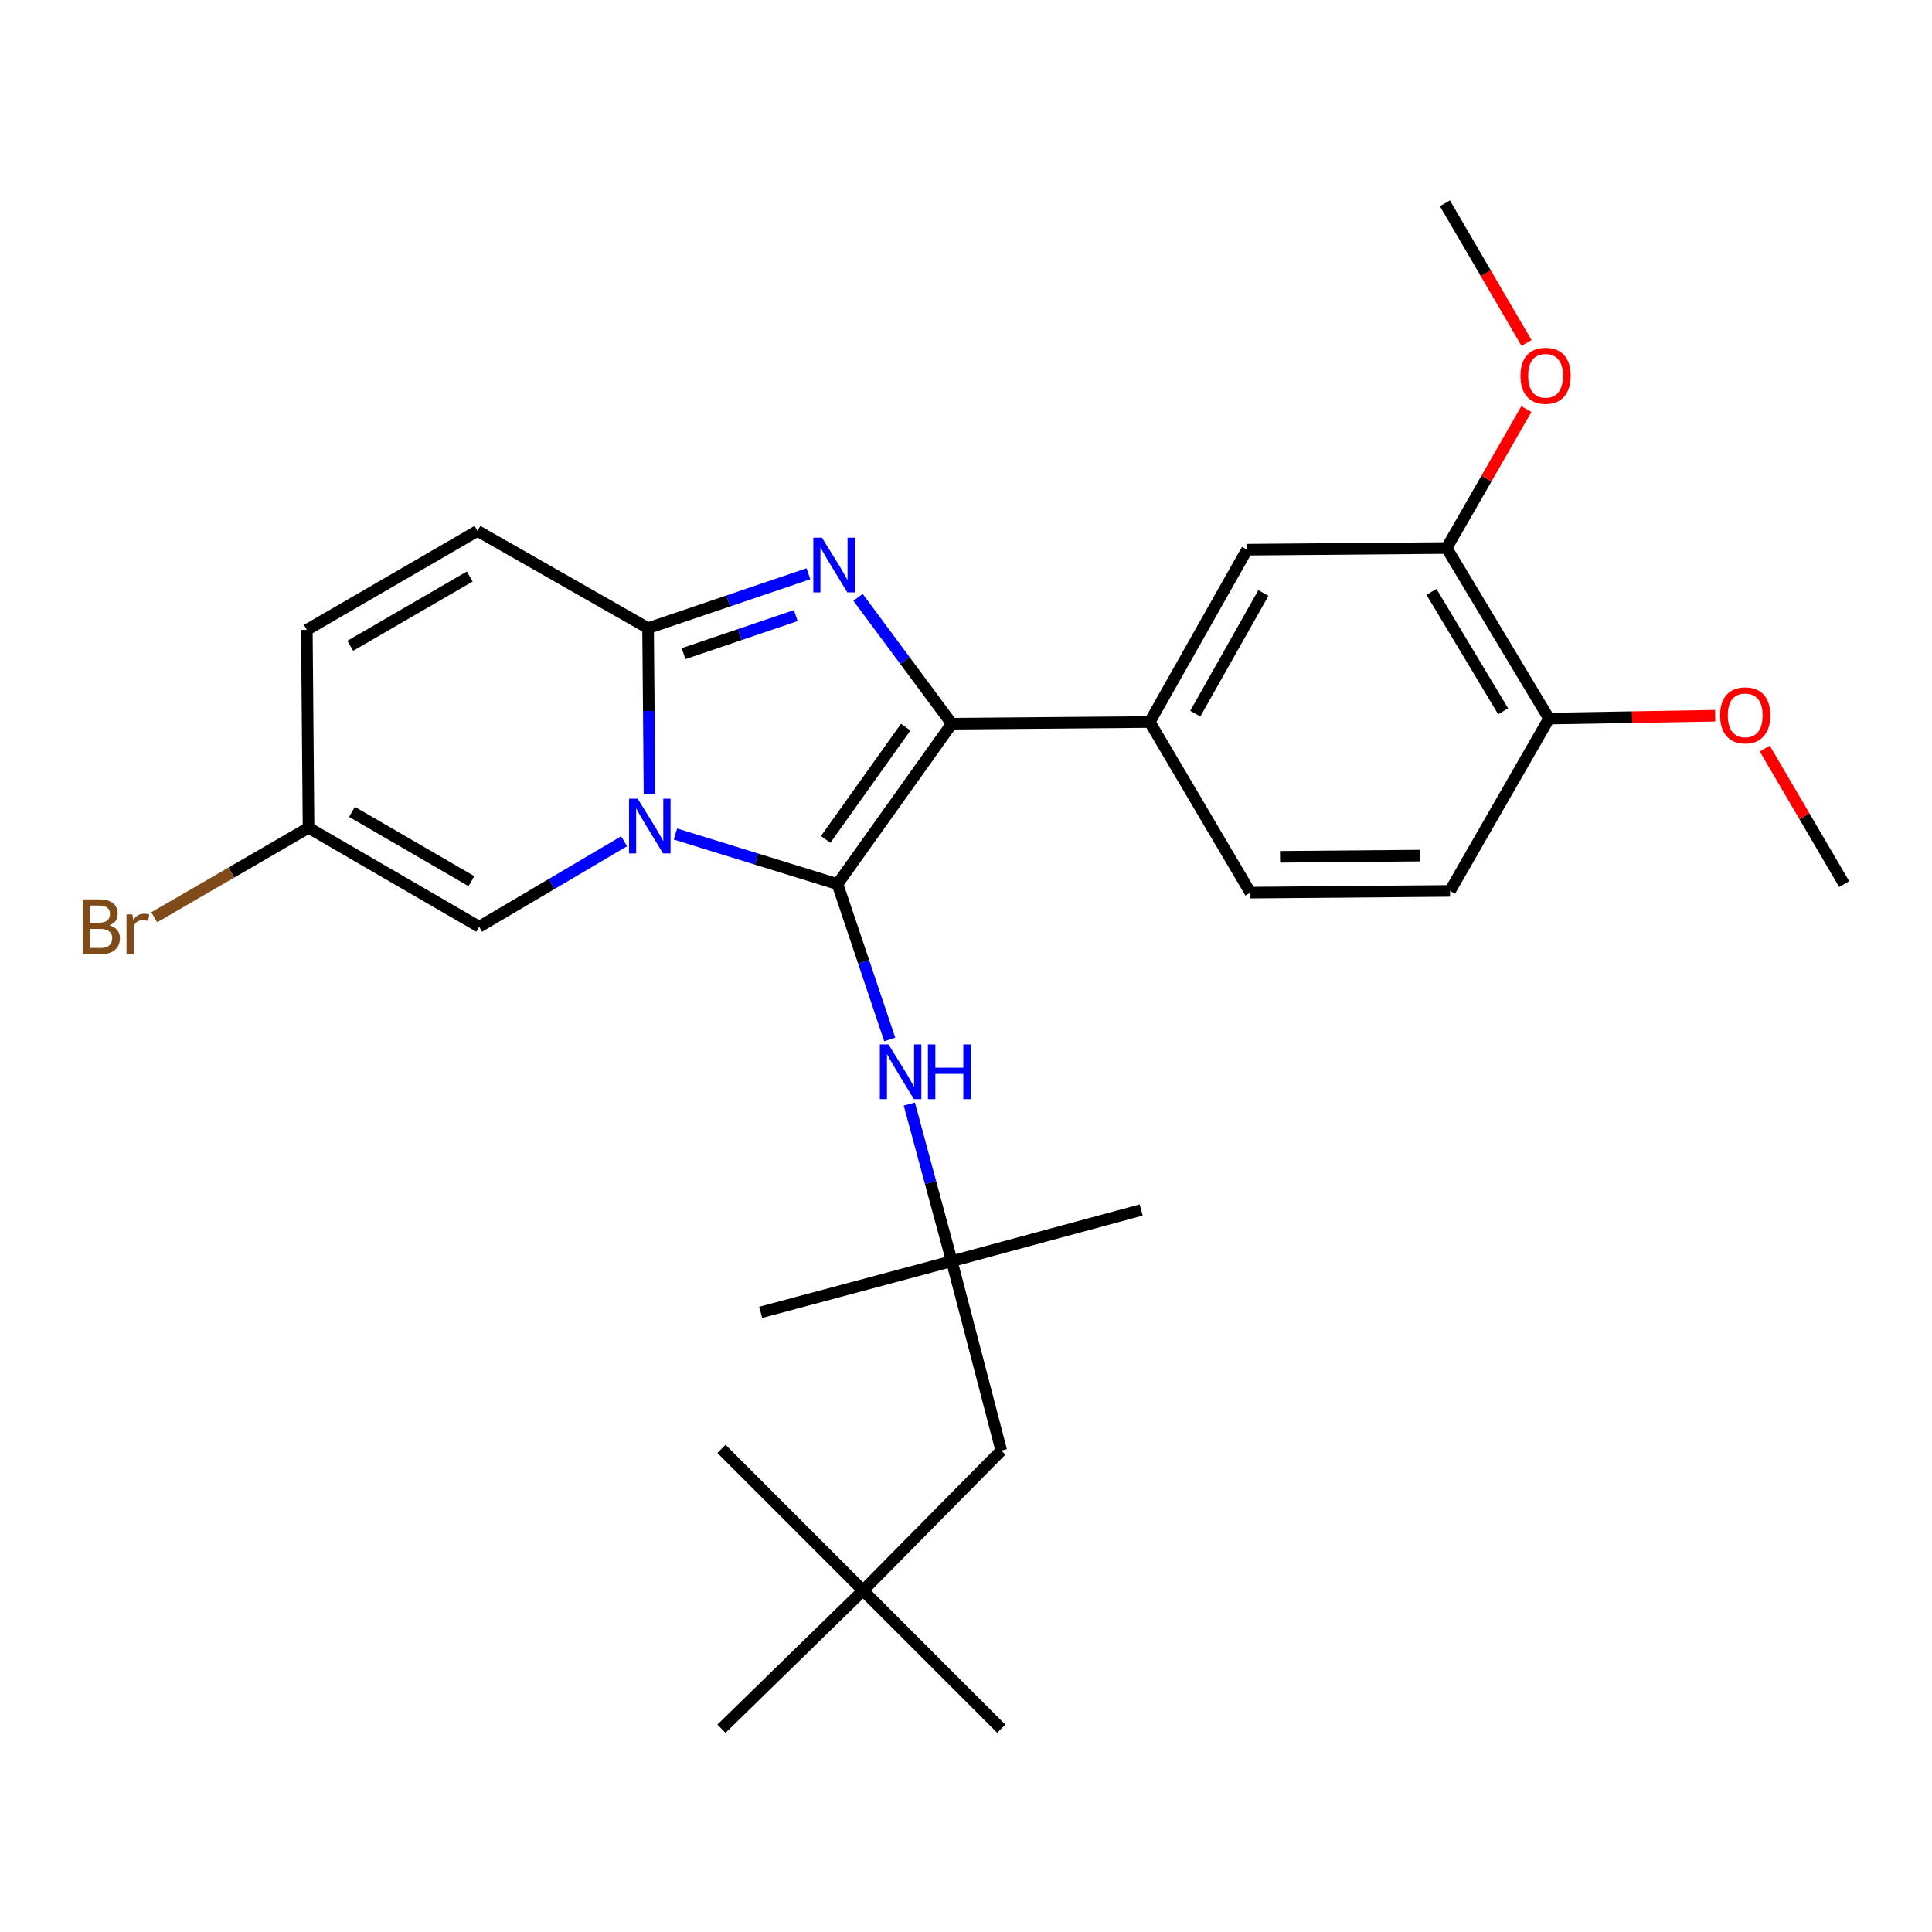 <?xml version='1.0' encoding='iso-8859-1'?>
<svg version='1.1' baseProfile='full'
              xmlns='http://www.w3.org/2000/svg'
                      xmlns:rdkit='http://www.rdkit.org/xml'
                      xmlns:xlink='http://www.w3.org/1999/xlink'
                  xml:space='preserve'
width='1000px' height='1000px' viewBox='0 0 1000 1000'>
<!-- END OF HEADER -->
<rect style='opacity:1.0;fill:#FFFFFF;stroke:none' width='1000' height='1000' x='0' y='0'> </rect>
<path class='bond-0' d='M 460.53,538.032 L 447.005,497.821' style='fill:none;fill-rule:evenodd;stroke:#0000FF;stroke-width:6px;stroke-linecap:butt;stroke-linejoin:miter;stroke-opacity:1' />
<path class='bond-0' d='M 447.005,497.821 L 433.48,457.61' style='fill:none;fill-rule:evenodd;stroke:#000000;stroke-width:6px;stroke-linecap:butt;stroke-linejoin:miter;stroke-opacity:1' />
<path class='bond-1' d='M 470.668,571.453 L 481.66,612.121' style='fill:none;fill-rule:evenodd;stroke:#0000FF;stroke-width:6px;stroke-linecap:butt;stroke-linejoin:miter;stroke-opacity:1' />
<path class='bond-1' d='M 481.66,612.121 L 492.652,652.788' style='fill:none;fill-rule:evenodd;stroke:#000000;stroke-width:6px;stroke-linecap:butt;stroke-linejoin:miter;stroke-opacity:1' />
<path class='bond-2' d='M 433.48,457.61 L 391.549,444.65' style='fill:none;fill-rule:evenodd;stroke:#000000;stroke-width:6px;stroke-linecap:butt;stroke-linejoin:miter;stroke-opacity:1' />
<path class='bond-2' d='M 391.549,444.65 L 349.617,431.689' style='fill:none;fill-rule:evenodd;stroke:#0000FF;stroke-width:6px;stroke-linecap:butt;stroke-linejoin:miter;stroke-opacity:1' />
<path class='bond-3' d='M 433.48,457.61 L 492.652,374.589' style='fill:none;fill-rule:evenodd;stroke:#000000;stroke-width:6px;stroke-linecap:butt;stroke-linejoin:miter;stroke-opacity:1' />
<path class='bond-3' d='M 427.365,434.473 L 468.786,376.358' style='fill:none;fill-rule:evenodd;stroke:#000000;stroke-width:6px;stroke-linecap:butt;stroke-linejoin:miter;stroke-opacity:1' />
<path class='bond-4' d='M 492.652,374.589 L 468.383,341.881' style='fill:none;fill-rule:evenodd;stroke:#000000;stroke-width:6px;stroke-linecap:butt;stroke-linejoin:miter;stroke-opacity:1' />
<path class='bond-4' d='M 468.383,341.881 L 444.114,309.174' style='fill:none;fill-rule:evenodd;stroke:#0000FF;stroke-width:6px;stroke-linecap:butt;stroke-linejoin:miter;stroke-opacity:1' />
<path class='bond-5' d='M 492.652,374.589 L 595.094,373.709' style='fill:none;fill-rule:evenodd;stroke:#000000;stroke-width:6px;stroke-linecap:butt;stroke-linejoin:miter;stroke-opacity:1' />
<path class='bond-6' d='M 418.429,296.965 L 376.937,311.049' style='fill:none;fill-rule:evenodd;stroke:#0000FF;stroke-width:6px;stroke-linecap:butt;stroke-linejoin:miter;stroke-opacity:1' />
<path class='bond-6' d='M 376.937,311.049 L 335.446,325.132' style='fill:none;fill-rule:evenodd;stroke:#000000;stroke-width:6px;stroke-linecap:butt;stroke-linejoin:miter;stroke-opacity:1' />
<path class='bond-6' d='M 411.898,318.622 L 382.854,328.48' style='fill:none;fill-rule:evenodd;stroke:#0000FF;stroke-width:6px;stroke-linecap:butt;stroke-linejoin:miter;stroke-opacity:1' />
<path class='bond-6' d='M 382.854,328.48 L 353.81,338.338' style='fill:none;fill-rule:evenodd;stroke:#000000;stroke-width:6px;stroke-linecap:butt;stroke-linejoin:miter;stroke-opacity:1' />
<path class='bond-7' d='M 336.19,410.863 L 335.818,367.997' style='fill:none;fill-rule:evenodd;stroke:#0000FF;stroke-width:6px;stroke-linecap:butt;stroke-linejoin:miter;stroke-opacity:1' />
<path class='bond-7' d='M 335.818,367.997 L 335.446,325.132' style='fill:none;fill-rule:evenodd;stroke:#000000;stroke-width:6px;stroke-linecap:butt;stroke-linejoin:miter;stroke-opacity:1' />
<path class='bond-8' d='M 323.032,435.433 L 285.524,457.561' style='fill:none;fill-rule:evenodd;stroke:#0000FF;stroke-width:6px;stroke-linecap:butt;stroke-linejoin:miter;stroke-opacity:1' />
<path class='bond-8' d='M 285.524,457.561 L 248.017,479.69' style='fill:none;fill-rule:evenodd;stroke:#000000;stroke-width:6px;stroke-linecap:butt;stroke-linejoin:miter;stroke-opacity:1' />
<path class='bond-9' d='M 335.446,325.132 L 247.147,274.796' style='fill:none;fill-rule:evenodd;stroke:#000000;stroke-width:6px;stroke-linecap:butt;stroke-linejoin:miter;stroke-opacity:1' />
<path class='bond-10' d='M 247.147,274.796 L 158.819,326.022' style='fill:none;fill-rule:evenodd;stroke:#000000;stroke-width:6px;stroke-linecap:butt;stroke-linejoin:miter;stroke-opacity:1' />
<path class='bond-10' d='M 243.133,298.404 L 181.303,334.262' style='fill:none;fill-rule:evenodd;stroke:#000000;stroke-width:6px;stroke-linecap:butt;stroke-linejoin:miter;stroke-opacity:1' />
<path class='bond-11' d='M 158.819,326.022 L 159.698,428.464' style='fill:none;fill-rule:evenodd;stroke:#000000;stroke-width:6px;stroke-linecap:butt;stroke-linejoin:miter;stroke-opacity:1' />
<path class='bond-12' d='M 159.698,428.464 L 119.765,451.625' style='fill:none;fill-rule:evenodd;stroke:#000000;stroke-width:6px;stroke-linecap:butt;stroke-linejoin:miter;stroke-opacity:1' />
<path class='bond-12' d='M 119.765,451.625 L 79.832,474.787' style='fill:none;fill-rule:evenodd;stroke:#7F4C19;stroke-width:6px;stroke-linecap:butt;stroke-linejoin:miter;stroke-opacity:1' />
<path class='bond-13' d='M 159.698,428.464 L 248.017,479.69' style='fill:none;fill-rule:evenodd;stroke:#000000;stroke-width:6px;stroke-linecap:butt;stroke-linejoin:miter;stroke-opacity:1' />
<path class='bond-13' d='M 182.182,420.224 L 244.005,456.082' style='fill:none;fill-rule:evenodd;stroke:#000000;stroke-width:6px;stroke-linecap:butt;stroke-linejoin:miter;stroke-opacity:1' />
<path class='bond-14' d='M 748.762,283.642 L 801.757,371.94' style='fill:none;fill-rule:evenodd;stroke:#000000;stroke-width:6px;stroke-linecap:butt;stroke-linejoin:miter;stroke-opacity:1' />
<path class='bond-14' d='M 740.927,306.36 L 778.024,368.168' style='fill:none;fill-rule:evenodd;stroke:#000000;stroke-width:6px;stroke-linecap:butt;stroke-linejoin:miter;stroke-opacity:1' />
<path class='bond-15' d='M 748.762,283.642 L 645.44,284.511' style='fill:none;fill-rule:evenodd;stroke:#000000;stroke-width:6px;stroke-linecap:butt;stroke-linejoin:miter;stroke-opacity:1' />
<path class='bond-16' d='M 748.762,283.642 L 769.399,247.699' style='fill:none;fill-rule:evenodd;stroke:#000000;stroke-width:6px;stroke-linecap:butt;stroke-linejoin:miter;stroke-opacity:1' />
<path class='bond-16' d='M 769.399,247.699 L 790.036,211.755' style='fill:none;fill-rule:evenodd;stroke:#FF0000;stroke-width:6px;stroke-linecap:butt;stroke-linejoin:miter;stroke-opacity:1' />
<path class='bond-17' d='M 801.757,371.94 L 750.531,461.138' style='fill:none;fill-rule:evenodd;stroke:#000000;stroke-width:6px;stroke-linecap:butt;stroke-linejoin:miter;stroke-opacity:1' />
<path class='bond-18' d='M 801.757,371.94 L 844.769,371.195' style='fill:none;fill-rule:evenodd;stroke:#000000;stroke-width:6px;stroke-linecap:butt;stroke-linejoin:miter;stroke-opacity:1' />
<path class='bond-18' d='M 844.769,371.195 L 887.78,370.45' style='fill:none;fill-rule:evenodd;stroke:#FF0000;stroke-width:6px;stroke-linecap:butt;stroke-linejoin:miter;stroke-opacity:1' />
<path class='bond-19' d='M 645.44,284.511 L 595.094,373.709' style='fill:none;fill-rule:evenodd;stroke:#000000;stroke-width:6px;stroke-linecap:butt;stroke-linejoin:miter;stroke-opacity:1' />
<path class='bond-19' d='M 653.919,306.939 L 618.677,369.378' style='fill:none;fill-rule:evenodd;stroke:#000000;stroke-width:6px;stroke-linecap:butt;stroke-linejoin:miter;stroke-opacity:1' />
<path class='bond-20' d='M 492.652,652.788 L 518.26,750.812' style='fill:none;fill-rule:evenodd;stroke:#000000;stroke-width:6px;stroke-linecap:butt;stroke-linejoin:miter;stroke-opacity:1' />
<path class='bond-21' d='M 492.652,652.788 L 590.676,626.291' style='fill:none;fill-rule:evenodd;stroke:#000000;stroke-width:6px;stroke-linecap:butt;stroke-linejoin:miter;stroke-opacity:1' />
<path class='bond-22' d='M 492.652,652.788 L 393.738,679.276' style='fill:none;fill-rule:evenodd;stroke:#000000;stroke-width:6px;stroke-linecap:butt;stroke-linejoin:miter;stroke-opacity:1' />
<path class='bond-23' d='M 518.26,750.812 L 446.723,823.238' style='fill:none;fill-rule:evenodd;stroke:#000000;stroke-width:6px;stroke-linecap:butt;stroke-linejoin:miter;stroke-opacity:1' />
<path class='bond-24' d='M 446.723,823.238 L 373.428,749.933' style='fill:none;fill-rule:evenodd;stroke:#000000;stroke-width:6px;stroke-linecap:butt;stroke-linejoin:miter;stroke-opacity:1' />
<path class='bond-25' d='M 446.723,823.238 L 518.26,894.775' style='fill:none;fill-rule:evenodd;stroke:#000000;stroke-width:6px;stroke-linecap:butt;stroke-linejoin:miter;stroke-opacity:1' />
<path class='bond-26' d='M 446.723,823.238 L 373.428,894.775' style='fill:none;fill-rule:evenodd;stroke:#000000;stroke-width:6px;stroke-linecap:butt;stroke-linejoin:miter;stroke-opacity:1' />
<path class='bond-27' d='M 750.531,461.138 L 647.199,462.028' style='fill:none;fill-rule:evenodd;stroke:#000000;stroke-width:6px;stroke-linecap:butt;stroke-linejoin:miter;stroke-opacity:1' />
<path class='bond-27' d='M 734.873,442.864 L 662.541,443.487' style='fill:none;fill-rule:evenodd;stroke:#000000;stroke-width:6px;stroke-linecap:butt;stroke-linejoin:miter;stroke-opacity:1' />
<path class='bond-28' d='M 595.094,373.709 L 647.199,462.028' style='fill:none;fill-rule:evenodd;stroke:#000000;stroke-width:6px;stroke-linecap:butt;stroke-linejoin:miter;stroke-opacity:1' />
<path class='bond-29' d='M 790.114,177.521 L 768.998,141.373' style='fill:none;fill-rule:evenodd;stroke:#FF0000;stroke-width:6px;stroke-linecap:butt;stroke-linejoin:miter;stroke-opacity:1' />
<path class='bond-29' d='M 768.998,141.373 L 747.882,105.225' style='fill:none;fill-rule:evenodd;stroke:#000000;stroke-width:6px;stroke-linecap:butt;stroke-linejoin:miter;stroke-opacity:1' />
<path class='bond-30' d='M 913.452,387.474 L 933.999,422.542' style='fill:none;fill-rule:evenodd;stroke:#FF0000;stroke-width:6px;stroke-linecap:butt;stroke-linejoin:miter;stroke-opacity:1' />
<path class='bond-30' d='M 933.999,422.542 L 954.545,457.61' style='fill:none;fill-rule:evenodd;stroke:#000000;stroke-width:6px;stroke-linecap:butt;stroke-linejoin:miter;stroke-opacity:1' />
<path  class='atom-0' d='M 459.894 540.594
L 469.174 555.594
Q 470.094 557.074, 471.574 559.754
Q 473.054 562.434, 473.134 562.594
L 473.134 540.594
L 476.894 540.594
L 476.894 568.914
L 473.014 568.914
L 463.054 552.514
Q 461.894 550.594, 460.654 548.394
Q 459.454 546.194, 459.094 545.514
L 459.094 568.914
L 455.414 568.914
L 455.414 540.594
L 459.894 540.594
' fill='#0000FF'/>
<path  class='atom-0' d='M 480.294 540.594
L 484.134 540.594
L 484.134 552.634
L 498.614 552.634
L 498.614 540.594
L 502.454 540.594
L 502.454 568.914
L 498.614 568.914
L 498.614 555.834
L 484.134 555.834
L 484.134 568.914
L 480.294 568.914
L 480.294 540.594
' fill='#0000FF'/>
<path  class='atom-3' d='M 425.451 278.297
L 434.731 293.297
Q 435.651 294.777, 437.131 297.457
Q 438.611 300.137, 438.691 300.297
L 438.691 278.297
L 442.451 278.297
L 442.451 306.617
L 438.571 306.617
L 428.611 290.217
Q 427.451 288.297, 426.211 286.097
Q 425.011 283.897, 424.651 283.217
L 424.651 306.617
L 420.971 306.617
L 420.971 278.297
L 425.451 278.297
' fill='#0000FF'/>
<path  class='atom-4' d='M 330.075 413.424
L 339.355 428.424
Q 340.275 429.904, 341.755 432.584
Q 343.235 435.264, 343.315 435.424
L 343.315 413.424
L 347.075 413.424
L 347.075 441.744
L 343.195 441.744
L 333.235 425.344
Q 332.075 423.424, 330.835 421.224
Q 329.635 419.024, 329.275 418.344
L 329.275 441.744
L 325.595 441.744
L 325.595 413.424
L 330.075 413.424
' fill='#0000FF'/>
<path  class='atom-24' d='M 786.988 194.503
Q 786.988 187.703, 790.348 183.903
Q 793.708 180.103, 799.988 180.103
Q 806.268 180.103, 809.628 183.903
Q 812.988 187.703, 812.988 194.503
Q 812.988 201.383, 809.588 205.303
Q 806.188 209.183, 799.988 209.183
Q 793.748 209.183, 790.348 205.303
Q 786.988 201.423, 786.988 194.503
M 799.988 205.983
Q 804.308 205.983, 806.628 203.103
Q 808.988 200.183, 808.988 194.503
Q 808.988 188.943, 806.628 186.143
Q 804.308 183.303, 799.988 183.303
Q 795.668 183.303, 793.308 186.103
Q 790.988 188.903, 790.988 194.503
Q 790.988 200.223, 793.308 203.103
Q 795.668 205.983, 799.988 205.983
' fill='#FF0000'/>
<path  class='atom-25' d='M 56.599 478.97
Q 59.319 479.73, 60.679 481.41
Q 62.08 483.05, 62.08 485.49
Q 62.08 489.41, 59.559 491.65
Q 57.08 493.85, 52.359 493.85
L 42.84 493.85
L 42.84 465.53
L 51.2 465.53
Q 56.039 465.53, 58.48 467.49
Q 60.919 469.45, 60.919 473.05
Q 60.919 477.33, 56.599 478.97
M 46.639 468.73
L 46.639 477.61
L 51.2 477.61
Q 53.999 477.61, 55.44 476.49
Q 56.919 475.33, 56.919 473.05
Q 56.919 468.73, 51.2 468.73
L 46.639 468.73
M 52.359 490.65
Q 55.12 490.65, 56.599 489.33
Q 58.08 488.01, 58.08 485.49
Q 58.08 483.17, 56.44 482.01
Q 54.84 480.81, 51.76 480.81
L 46.639 480.81
L 46.639 490.65
L 52.359 490.65
' fill='#7F4C19'/>
<path  class='atom-25' d='M 68.519 473.29
L 68.96 476.13
Q 71.12 472.93, 74.639 472.93
Q 75.76 472.93, 77.279 473.33
L 76.68 476.69
Q 74.96 476.29, 73.999 476.29
Q 72.32 476.29, 71.2 476.97
Q 70.12 477.61, 69.24 479.17
L 69.24 493.85
L 65.48 493.85
L 65.48 473.29
L 68.519 473.29
' fill='#7F4C19'/>
<path  class='atom-26' d='M 890.319 370.261
Q 890.319 363.461, 893.679 359.661
Q 897.039 355.861, 903.319 355.861
Q 909.599 355.861, 912.959 359.661
Q 916.319 363.461, 916.319 370.261
Q 916.319 377.141, 912.919 381.061
Q 909.519 384.941, 903.319 384.941
Q 897.079 384.941, 893.679 381.061
Q 890.319 377.181, 890.319 370.261
M 903.319 381.741
Q 907.639 381.741, 909.959 378.861
Q 912.319 375.941, 912.319 370.261
Q 912.319 364.701, 909.959 361.901
Q 907.639 359.061, 903.319 359.061
Q 898.999 359.061, 896.639 361.861
Q 894.319 364.661, 894.319 370.261
Q 894.319 375.981, 896.639 378.861
Q 898.999 381.741, 903.319 381.741
' fill='#FF0000'/>
</svg>

